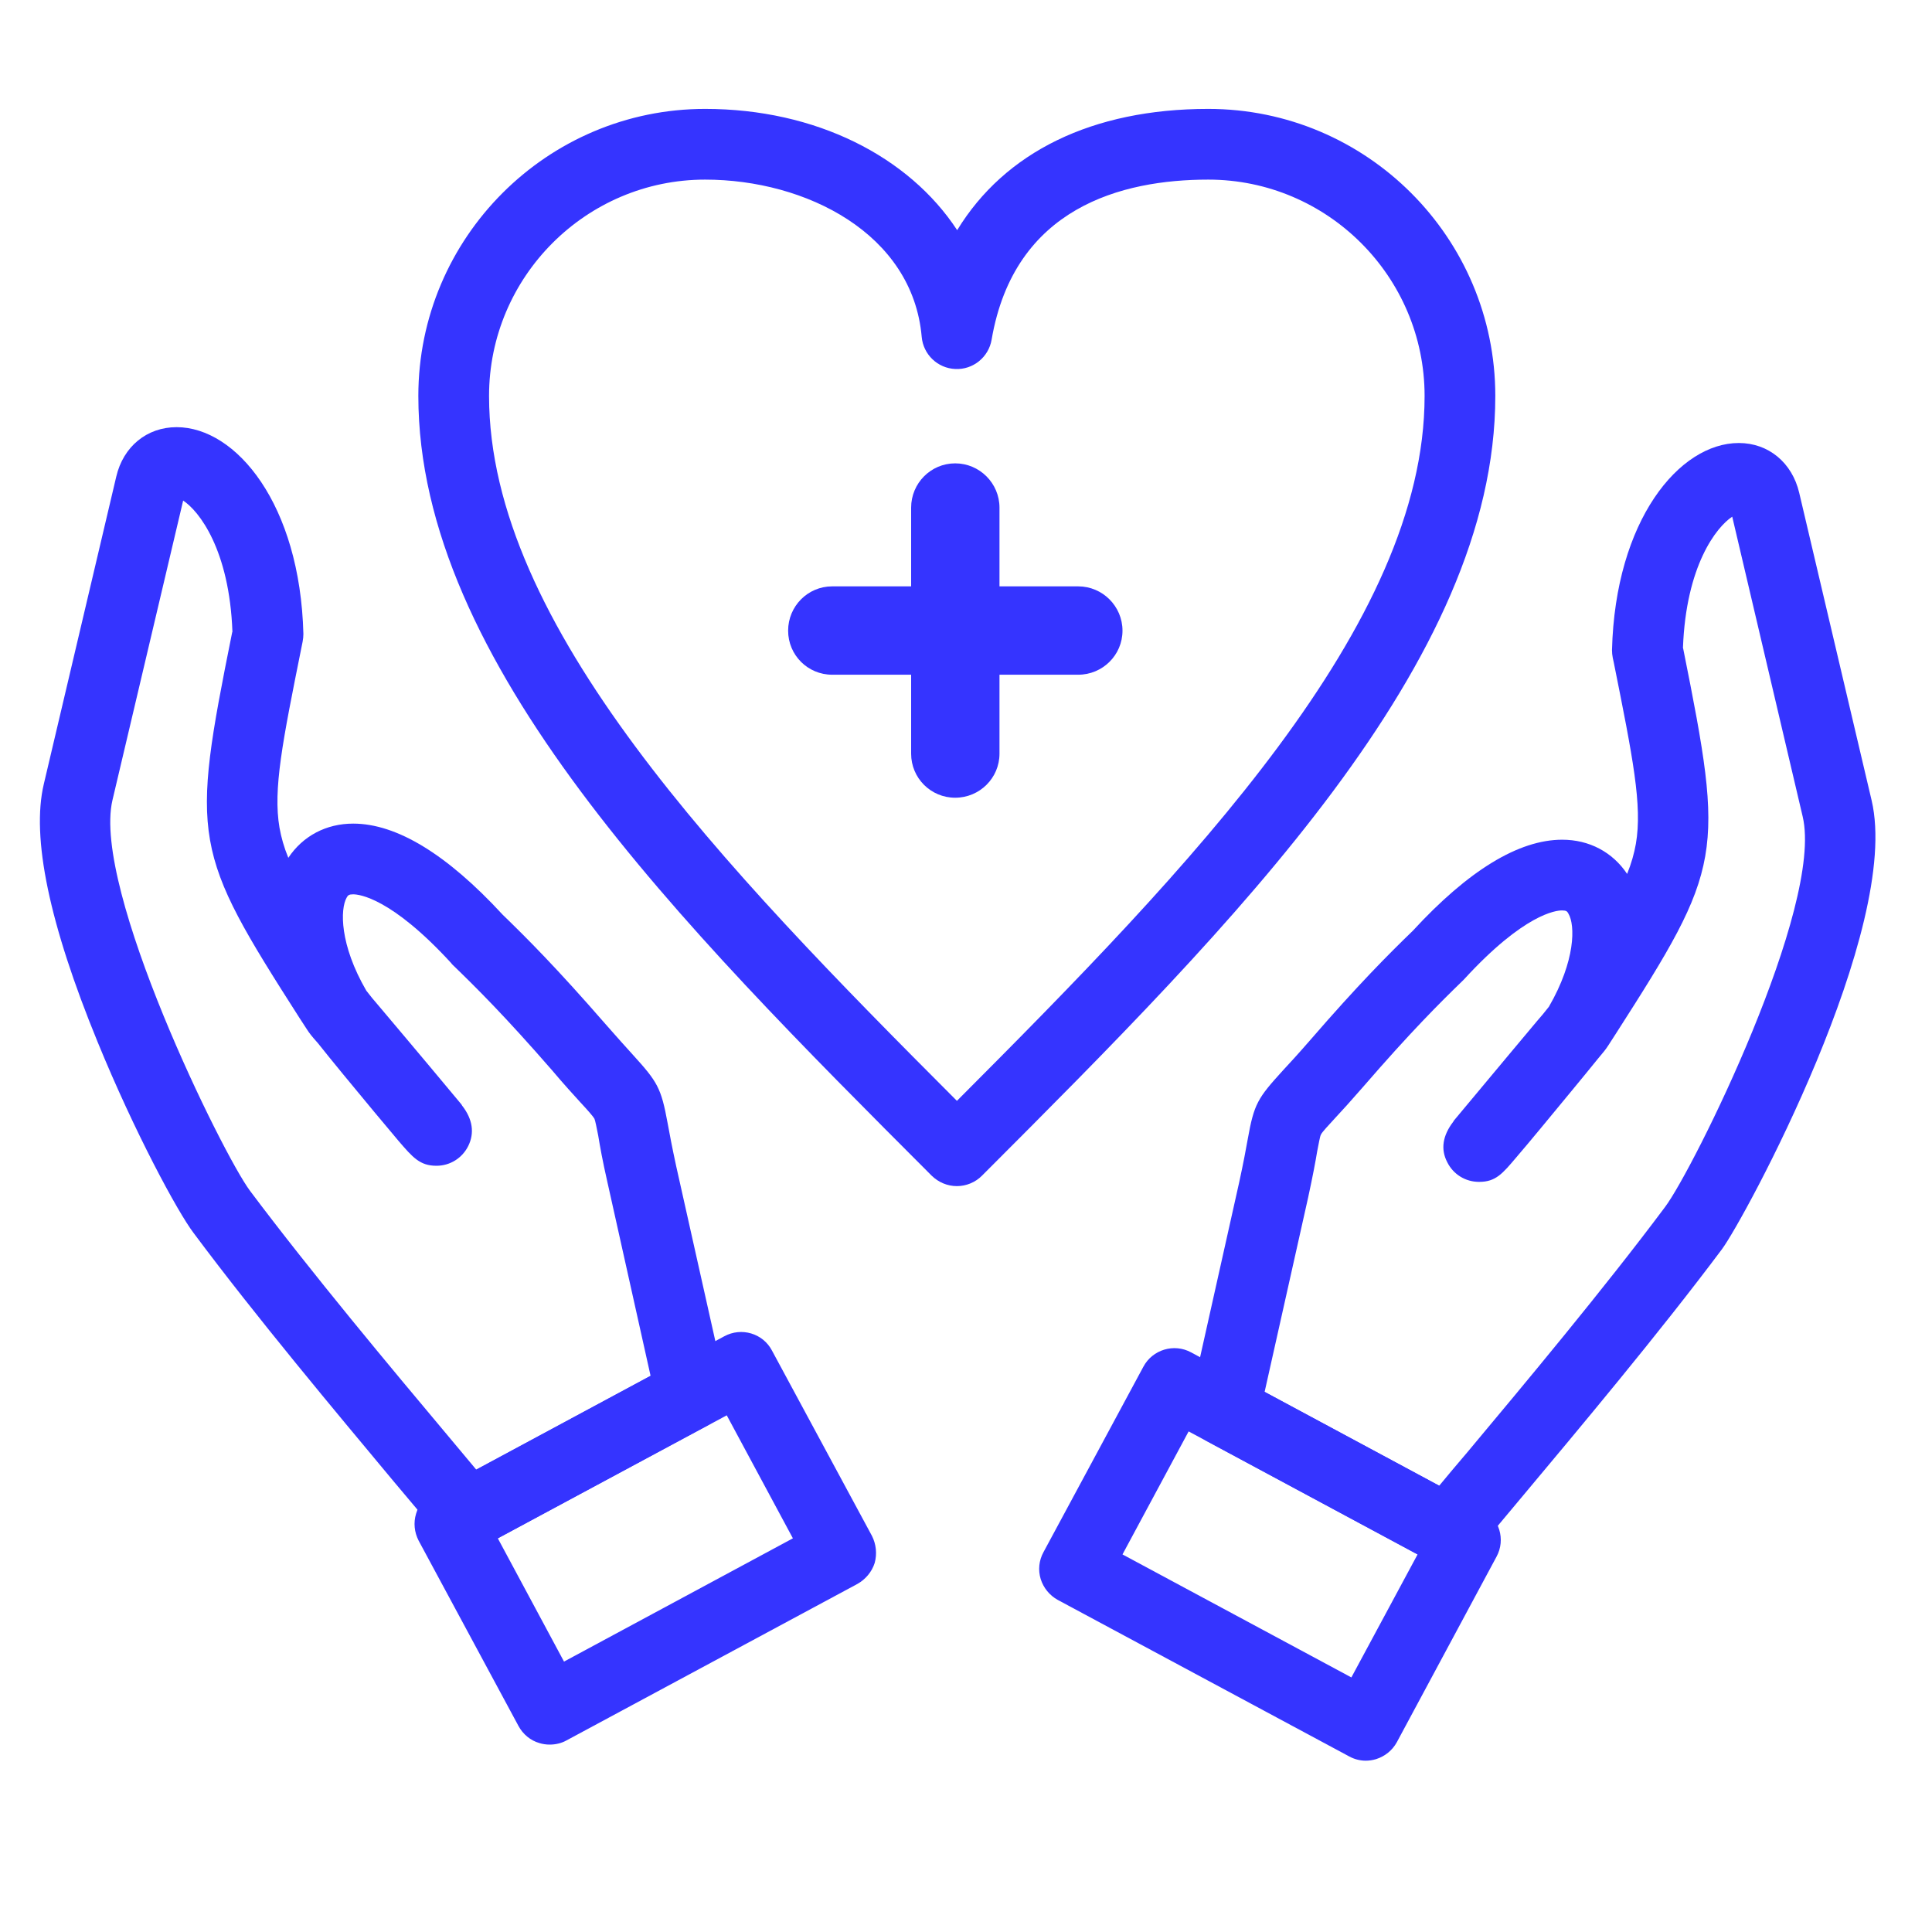 <svg xmlns="http://www.w3.org/2000/svg" xmlns:xlink="http://www.w3.org/1999/xlink" width="40" zoomAndPan="magnify" viewBox="0 0 30 30" height="40" preserveAspectRatio="xMidYMid meet" version="1.0"><defs><clipPath id="f1333b57ab"><path d="M 6 1.633 L 24 1.633 L 24 19 L 6 19 Z M 6 1.633 " clip-rule="nonzero"/></clipPath><clipPath id="0d009b3214"><path d="M 0.484 6 L 12 6 L 12 25 L 0.484 25 Z M 0.484 6 " clip-rule="nonzero"/></clipPath><clipPath id="3eae90e4b9"><path d="M 6 20 L 14 20 L 14 27.762 L 6 27.762 Z M 6 20 " clip-rule="nonzero"/></clipPath><clipPath id="23160b830f"><path d="M 18 6 L 29.516 6 L 29.516 25 L 18 25 Z M 18 6 " clip-rule="nonzero"/></clipPath><clipPath id="cbf4582d07"><path d="M 16 20 L 24 20 L 24 27.762 L 16 27.762 Z M 16 20 " clip-rule="nonzero"/></clipPath></defs><g clip-path="url(#f1333b57ab)"><path fill="#3534ff" d="M 14.859 18.418 C 14.711 18.418 14.574 18.359 14.469 18.258 C 10.551 14.336 6.496 10.281 6.496 6.148 C 6.496 3.691 8.496 1.691 10.949 1.691 C 12.668 1.691 14.113 2.43 14.863 3.574 C 15.602 2.363 16.957 1.691 18.762 1.691 C 21.223 1.691 23.219 3.691 23.219 6.148 C 23.219 10.281 19.172 14.328 15.258 18.246 L 15.246 18.258 C 15.145 18.359 15.004 18.418 14.859 18.418 Z M 10.949 2.789 C 9.102 2.789 7.594 4.297 7.594 6.148 C 7.594 9.703 11.223 13.453 14.859 17.094 C 18.492 13.453 22.121 9.703 22.121 6.148 C 22.121 4.297 20.613 2.789 18.762 2.789 C 17.422 2.789 15.75 3.219 15.398 5.273 C 15.352 5.547 15.109 5.742 14.836 5.73 C 14.559 5.719 14.336 5.504 14.312 5.23 C 14.172 3.629 12.516 2.789 10.949 2.789 Z M 10.949 2.789 " fill-opacity="1" fill-rule="nonzero"/></g><path fill="#3534ff" d="M 16.742 10.477 L 12.922 10.477 C 12.543 10.477 12.238 10.172 12.238 9.793 C 12.238 9.414 12.543 9.105 12.922 9.105 L 16.742 9.105 C 17.121 9.105 17.43 9.414 17.43 9.793 C 17.43 10.172 17.121 10.477 16.742 10.477 Z M 16.742 10.477 " fill-opacity="1" fill-rule="nonzero"/><path fill="#3534ff" d="M 14.832 12.387 C 14.453 12.387 14.148 12.082 14.148 11.703 L 14.148 7.883 C 14.148 7.504 14.453 7.195 14.832 7.195 C 15.211 7.195 15.52 7.504 15.52 7.883 L 15.52 11.703 C 15.52 12.082 15.211 12.387 14.832 12.387 Z M 14.832 12.387 " fill-opacity="1" fill-rule="nonzero"/><g clip-path="url(#0d009b3214)"><path fill="#3534ff" d="M 7.258 24.066 C 7.098 24.066 6.941 23.996 6.836 23.867 C 6.645 23.637 6.402 23.344 6.117 23.008 C 5.219 21.93 3.98 20.453 3.008 19.148 C 2.758 18.82 2.086 17.574 1.516 16.18 C 0.766 14.352 0.484 13.004 0.68 12.176 L 1.805 7.402 C 1.914 6.934 2.281 6.633 2.742 6.633 C 3.668 6.633 4.66 7.832 4.711 9.844 C 4.711 9.883 4.707 9.922 4.699 9.965 L 4.684 10.039 C 4.387 11.516 4.238 12.258 4.34 12.852 C 4.367 13.004 4.41 13.156 4.477 13.32 C 4.703 12.98 5.066 12.789 5.484 12.789 C 6.16 12.789 6.941 13.266 7.805 14.203 C 8.184 14.57 8.648 15.035 9.402 15.902 C 9.586 16.113 9.719 16.258 9.824 16.375 C 10.211 16.801 10.266 16.891 10.367 17.441 C 10.395 17.594 10.434 17.805 10.5 18.109 L 11.266 21.531 C 11.32 21.77 11.207 22.02 10.988 22.133 L 7.52 24 C 7.438 24.043 7.348 24.066 7.258 24.066 Z M 2.844 7.773 L 1.746 12.426 C 1.426 13.801 3.461 17.93 3.883 18.492 C 4.844 19.773 6.066 21.234 6.961 22.301 C 7.117 22.488 7.266 22.664 7.395 22.82 L 10.102 21.363 L 9.43 18.348 C 9.355 18.02 9.316 17.797 9.289 17.633 C 9.266 17.516 9.242 17.395 9.23 17.371 C 9.211 17.336 9.121 17.234 9.012 17.117 C 8.906 17 8.762 16.844 8.574 16.621 C 7.84 15.777 7.391 15.332 7.027 14.98 C 7.02 14.973 7.012 14.965 7.008 14.957 C 6.074 13.938 5.574 13.887 5.484 13.887 C 5.418 13.887 5.402 13.902 5.383 13.938 C 5.281 14.117 5.273 14.668 5.688 15.383 C 5.715 15.418 5.742 15.453 5.777 15.496 L 5.84 15.57 C 6.023 15.789 6.41 16.242 7.164 17.148 C 7.168 17.156 7.172 17.16 7.176 17.168 C 7.34 17.379 7.371 17.594 7.27 17.797 C 7.176 17.984 6.988 18.102 6.777 18.102 C 6.52 18.102 6.41 17.973 6.191 17.719 C 6.094 17.602 5.957 17.438 5.805 17.258 C 5.5 16.891 5.148 16.465 4.934 16.195 C 4.836 16.086 4.801 16.039 4.766 15.984 L 4.652 15.809 C 2.988 13.207 2.957 13.039 3.605 9.82 L 3.609 9.809 C 3.562 8.535 3.09 7.934 2.844 7.773 Z M 2.844 7.773 " fill-opacity="1" fill-rule="nonzero"/></g><g clip-path="url(#3eae90e4b9)"><path fill="#3534ff" d="M 8.535 27.09 C 8.48 27.09 8.426 27.082 8.375 27.066 C 8.238 27.027 8.121 26.93 8.051 26.801 L 6.5 23.922 C 6.434 23.793 6.418 23.645 6.461 23.504 C 6.5 23.367 6.598 23.246 6.727 23.18 L 11.246 20.75 C 11.512 20.605 11.848 20.703 11.988 20.973 L 13.539 23.848 C 13.605 23.977 13.621 24.129 13.582 24.27 C 13.539 24.406 13.441 24.523 13.316 24.594 L 8.793 27.027 C 8.715 27.07 8.625 27.09 8.535 27.09 Z M 7.73 23.887 L 8.758 25.801 L 12.312 23.887 L 11.285 21.977 Z M 7.73 23.887 " fill-opacity="1" fill-rule="nonzero"/></g><g clip-path="url(#23160b830f)"><path fill="#3534ff" d="M 22.484 24.316 C 22.395 24.316 22.305 24.297 22.223 24.25 L 18.75 22.383 C 18.535 22.266 18.422 22.02 18.477 21.781 L 19.242 18.359 C 19.309 18.051 19.348 17.84 19.375 17.688 C 19.473 17.137 19.531 17.051 19.918 16.625 C 20.027 16.508 20.16 16.363 20.34 16.156 C 21.094 15.285 21.559 14.82 21.938 14.453 C 22.801 13.516 23.582 13.039 24.258 13.039 C 24.676 13.039 25.039 13.23 25.266 13.57 C 25.332 13.406 25.375 13.254 25.402 13.102 C 25.504 12.508 25.355 11.766 25.059 10.289 L 25.043 10.215 C 25.035 10.176 25.031 10.133 25.031 10.094 C 25.082 8.082 26.074 6.879 27 6.879 C 27.461 6.879 27.828 7.184 27.938 7.652 L 29.062 12.426 C 29.531 14.414 27.086 18.93 26.738 19.398 C 25.762 20.703 24.523 22.18 23.621 23.258 C 23.34 23.594 23.094 23.887 22.906 24.117 C 22.801 24.246 22.645 24.316 22.484 24.316 Z M 19.637 21.613 L 22.348 23.07 C 22.477 22.914 22.621 22.742 22.781 22.555 C 23.676 21.484 24.898 20.023 25.855 18.742 C 26.293 18.16 28.32 14.07 27.992 12.68 L 26.898 8.023 C 26.652 8.184 26.18 8.785 26.133 10.059 L 26.137 10.074 C 26.781 13.289 26.754 13.457 25.086 16.059 L 24.973 16.234 C 24.938 16.289 24.898 16.34 24.805 16.449 C 24.594 16.711 24.25 17.125 23.934 17.508 C 23.785 17.688 23.648 17.852 23.547 17.969 C 23.332 18.223 23.227 18.352 22.969 18.352 C 22.965 18.352 22.965 18.352 22.965 18.352 C 22.754 18.352 22.566 18.234 22.473 18.047 C 22.367 17.844 22.402 17.633 22.566 17.418 C 22.57 17.41 22.574 17.406 22.578 17.398 C 23.293 16.539 23.668 16.094 23.867 15.855 L 23.957 15.75 C 23.992 15.707 24.023 15.668 24.051 15.633 C 24.465 14.918 24.461 14.367 24.355 14.188 C 24.336 14.152 24.324 14.137 24.254 14.137 C 24.164 14.137 23.668 14.188 22.734 15.207 C 22.727 15.215 22.719 15.223 22.711 15.23 C 22.348 15.582 21.902 16.027 21.168 16.875 C 20.977 17.094 20.836 17.25 20.73 17.363 C 20.625 17.477 20.527 17.582 20.512 17.617 C 20.496 17.641 20.477 17.762 20.453 17.879 C 20.426 18.043 20.383 18.27 20.312 18.598 Z M 19.637 21.613 " fill-opacity="1" fill-rule="nonzero"/></g><g clip-path="url(#cbf4582d07)"><path fill="#3534ff" d="M 21.207 27.34 C 21.117 27.34 21.027 27.316 20.949 27.273 L 16.426 24.844 C 16.297 24.773 16.203 24.656 16.16 24.52 C 16.117 24.379 16.133 24.23 16.203 24.102 L 17.754 21.223 C 17.895 20.957 18.23 20.855 18.496 21 L 23.016 23.43 C 23.281 23.574 23.383 23.906 23.238 24.172 L 21.691 27.051 C 21.621 27.18 21.504 27.273 21.367 27.316 C 21.312 27.332 21.262 27.34 21.207 27.34 Z M 17.43 24.137 L 20.984 26.047 L 22.012 24.137 L 18.457 22.227 Z M 17.43 24.137 " fill-opacity="1" fill-rule="nonzero"/></g></svg>